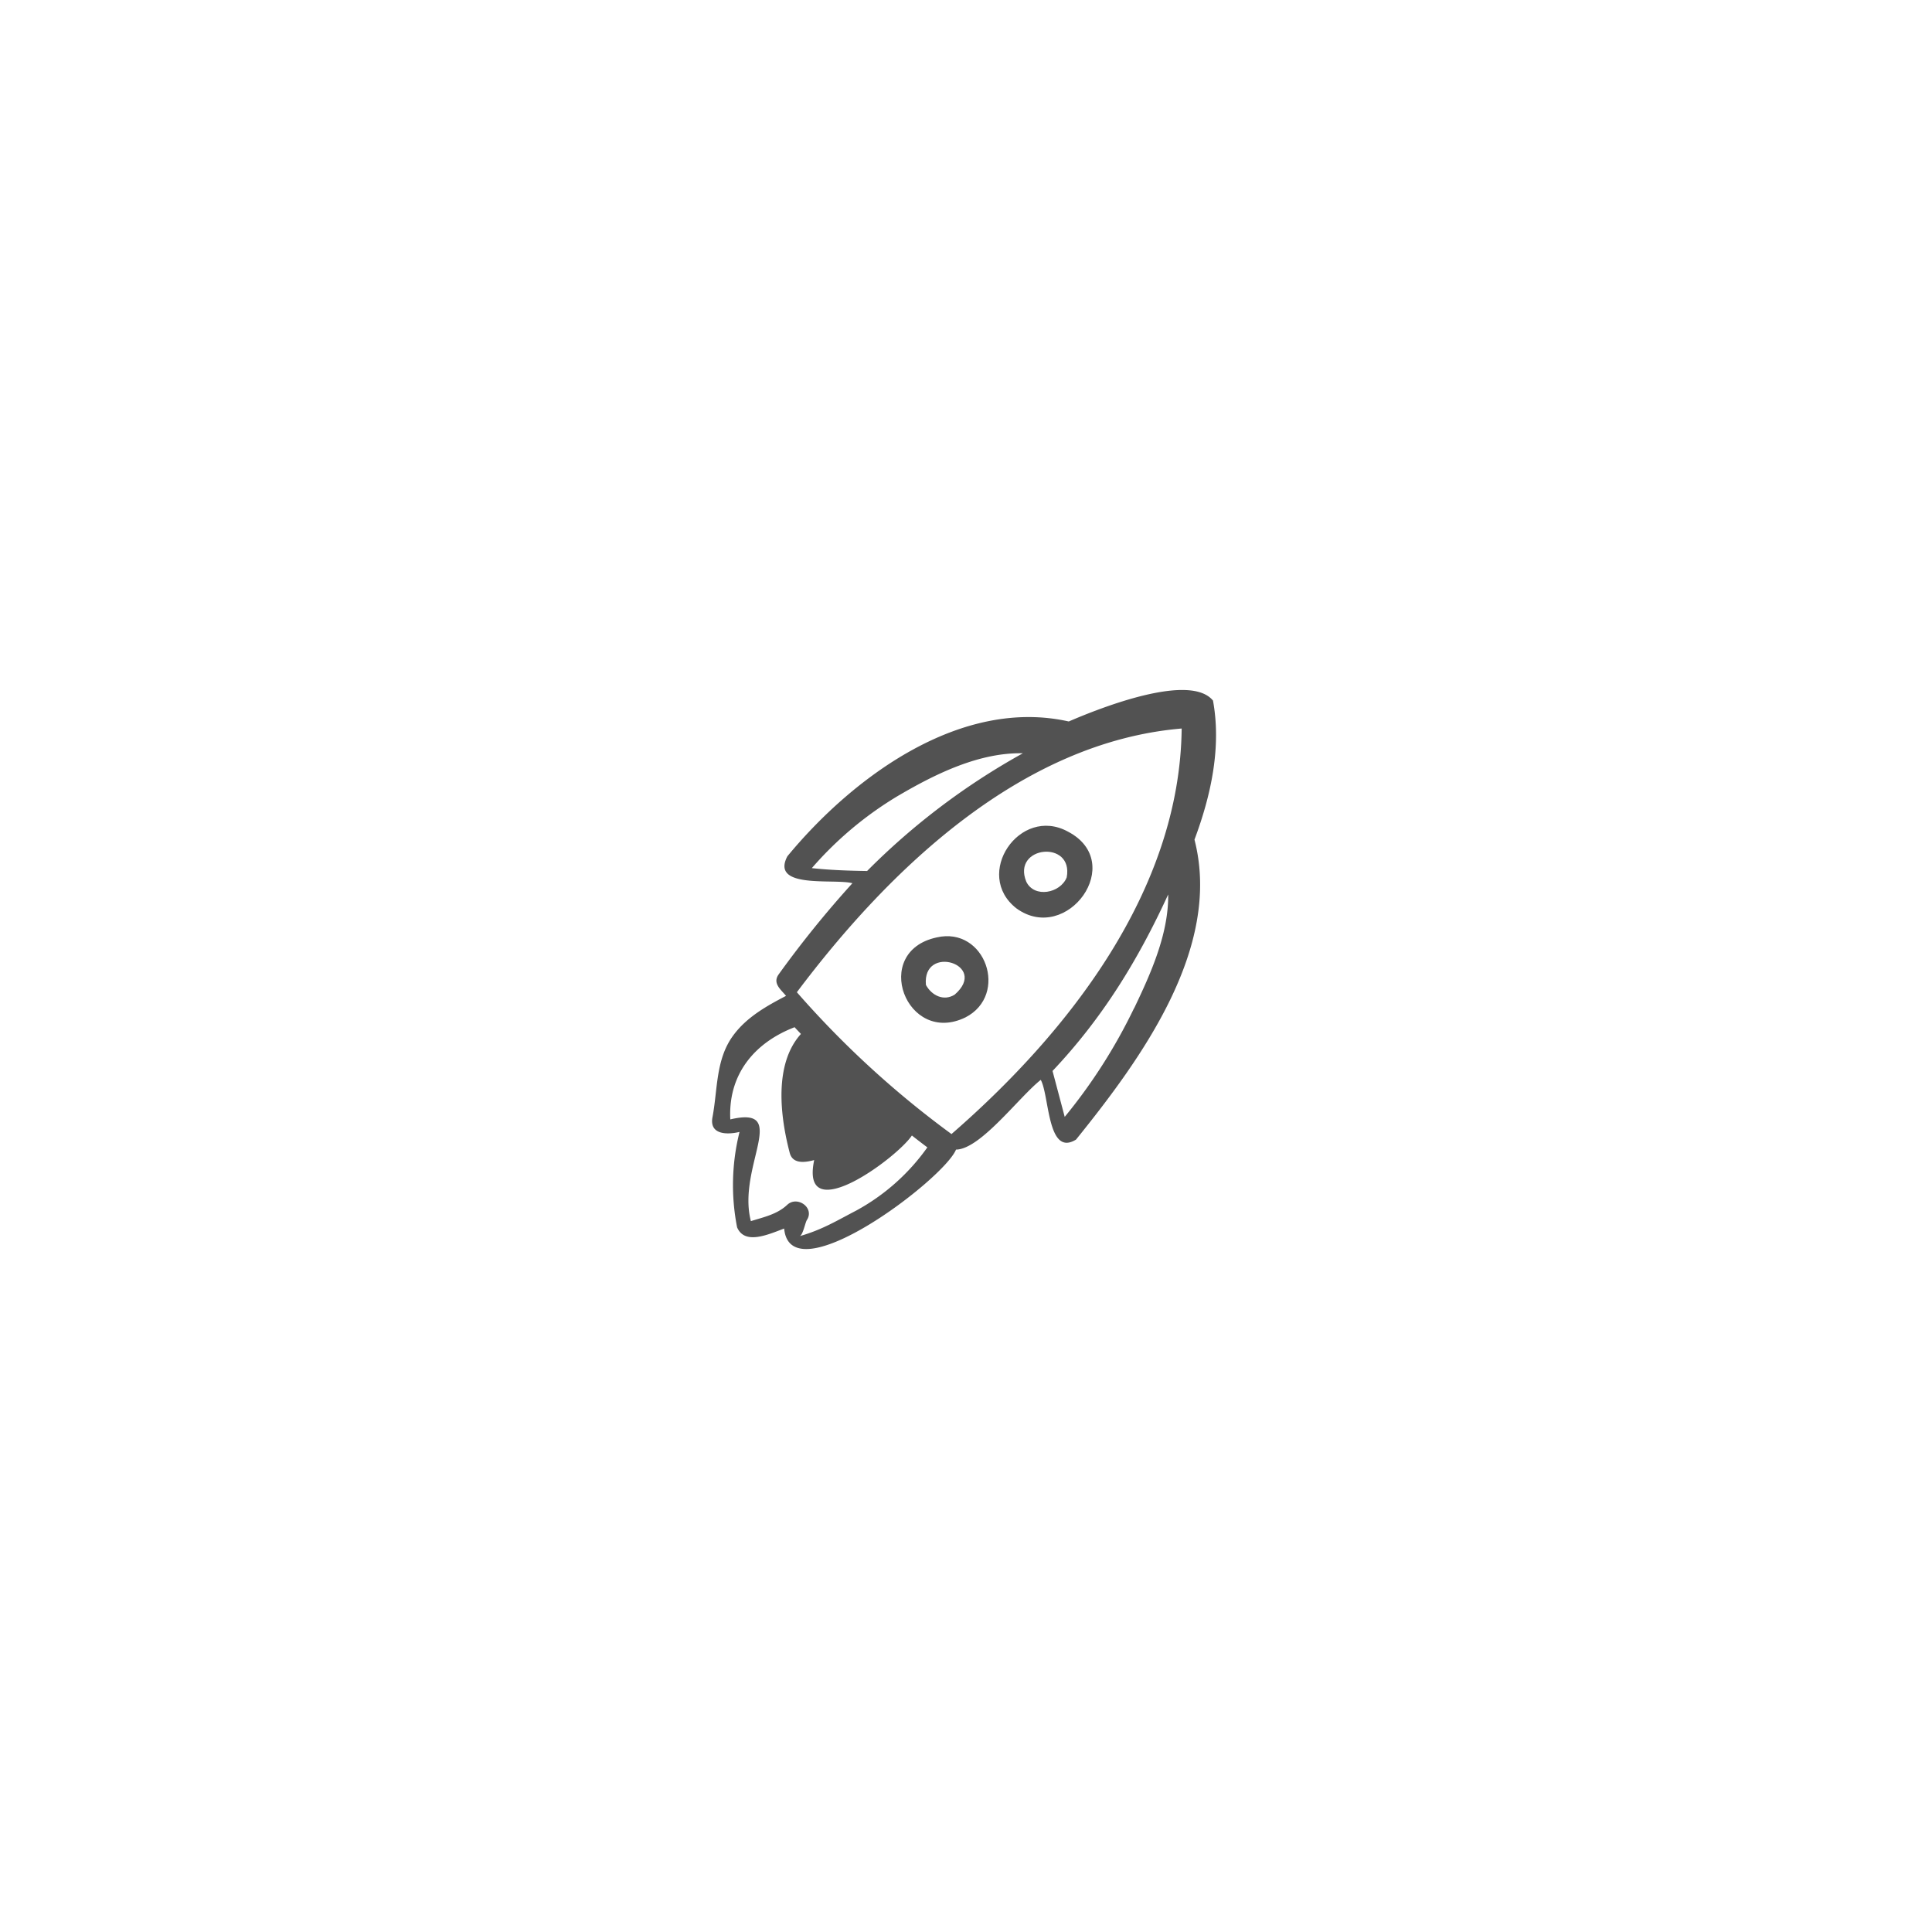 <svg xmlns="http://www.w3.org/2000/svg" width="350" height="350" viewBox="0 0 350 350"><rect width="350" height="350" fill="#fff"/><g transform="translate(129 125)"><g transform="translate(0 0)"><path d="M90.745,1.912C86.578-3.151,70.534,3.142,64.616,5.7c-19.536-4.379-39.072,10-50.973,24.42-3.15,6.015,8.571,3.989,11.779,4.884a188.766,188.766,0,0,0-13.35,16.5c-1.18,1.628.407,2.768,1.327,3.907-3.541,1.84-7.163,3.883-9.556,7.155C.611,66.935,1.042,72.356.057,77.485c-.521,3.1,2.719,3.1,4.917,2.572a39.675,39.675,0,0,0-.44,17.289c1.376,3.191,5.5,1.359,8.523.212,1.131,12.145,28.938-8.913,31.136-14.3,4.42-.049,11.4-9.508,15.352-12.633,1.587,2.9,1.18,14.033,6.39,10.818C77.689,66.87,92.447,46.723,87.392,27.106,90.477,18.86,92.268,10.207,90.745,1.912ZM33.863,19.072c6.634-3.891,14.571-7.79,22.442-7.611A125.285,125.285,0,0,0,28.083,32.788c-3.354-.049-6.691-.163-10.012-.521a64.306,64.306,0,0,1,15.792-13.2ZM26.2,94.261c-3.516,1.815-6.178,3.492-10.313,4.672.594-.26.985-2.442,1.286-2.914,1.449-2.214-1.734-4.469-3.565-2.751s-4.2,2.206-6.577,2.947c-2.564-9.849,7.253-21-3.728-18.429-.415-8.14,4.363-13.9,11.648-16.7.374.415.765.814,1.148,1.221-4.949,5.47-3.753,15.018-2.019,21.587.562,2.051,2.841,1.685,4.42,1.262-2.637,12.576,14.937-.317,17.7-4.453Q37.591,81.8,39,82.857a38.079,38.079,0,0,1-12.8,11.4ZM43.346,80.423A172.5,172.5,0,0,1,15.361,54.75C32.088,32.478,56,9.426,85.072,6.976c-.326,29.28-20.431,55-41.726,73.488ZM76.451,57.631a97.68,97.68,0,0,1-12.568,19.7q-1.1-4.16-2.206-8.319c9.068-9.589,15.49-20.09,20.952-31.974.09,7.114-3.158,14.343-6.178,20.635Z" transform="translate(-0.001 0.002)" fill="#525252"/><path d="M76.343,31.268c-8.726-4.77-17.249,7.774-9.3,13.928C76.189,51.789,87.064,36.86,76.343,31.268ZM68.8,40.336c-2.654-6.512,8.628-7.635,7.326-.773C74.992,42.444,70.246,43.364,68.8,40.336Z" transform="translate(-11.883 -5.617)" fill="#525252"/><path d="M48.526,55.009c-12.015,2.58-5.478,19.715,5.218,14.481C61.656,65.4,57.326,52.974,48.526,55.009Zm3.256,10.362c-2.011,1.27-4.208.122-5.218-1.758C45.889,56.14,58.058,59.9,51.782,65.371Z" transform="translate(-7.827 -10.188)" fill="#525252"/></g></g></svg>